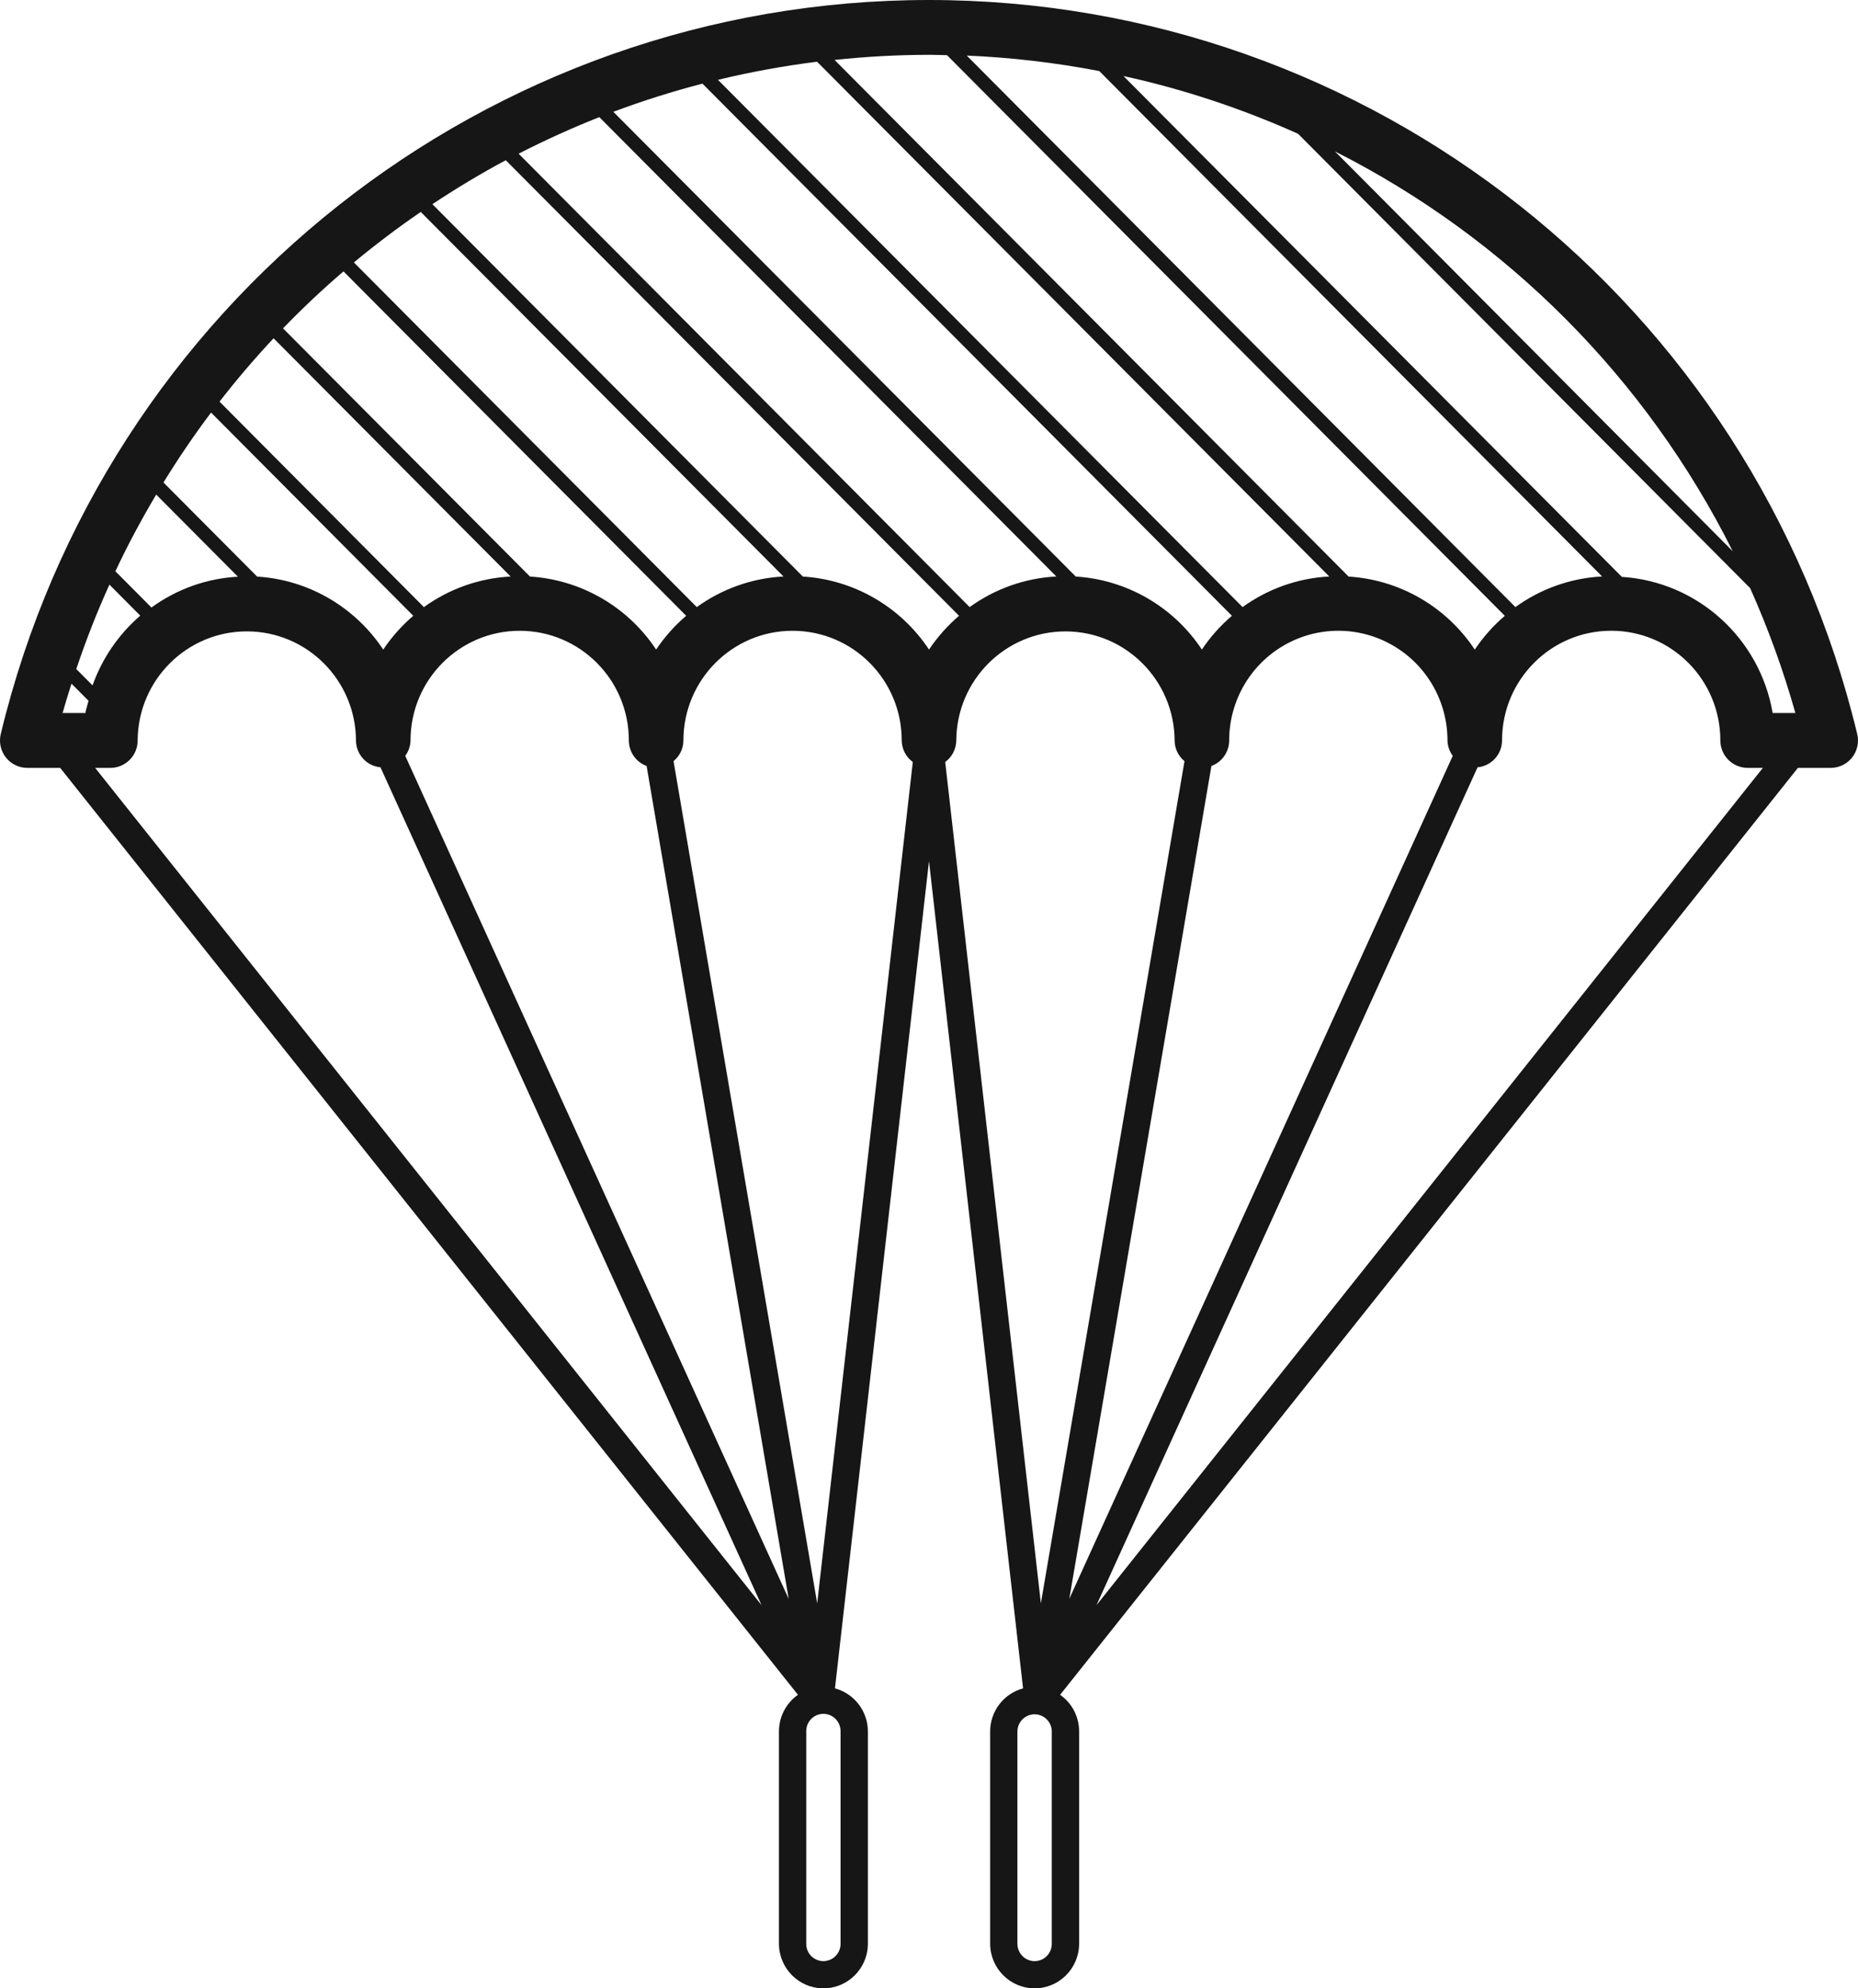 <svg xmlns="http://www.w3.org/2000/svg" width="57" height="61" viewBox="0 0 57 61">
    <g fill="none" fill-rule="evenodd">
        <g fill="#161616" fill-rule="nonzero">
            <g>
                <path d="M56.976 22.52C53.794 9.306 42.026 0 28.5 0S3.205 9.306.023 22.52c-.06.25-.002.515.157.718.159.202.401.32.658.32h1.008L24.48 51.995c-.365.255-.582.674-.583 1.121v6.513c0 .757.61 1.371 1.364 1.371.753 0 1.364-.614 1.364-1.371v-6.513c-.002-.618-.416-1.158-1.01-1.318L28.5 26.42l2.886 25.378c-.594.16-1.008.7-1.01 1.318v6.513c0 .757.611 1.371 1.365 1.371.753 0 1.364-.614 1.364-1.371v-6.513c0-.447-.218-.866-.583-1.121l22.634-28.437h1.007c.256 0 .499-.118.658-.32.158-.203.216-.468.155-.718zm-3.82-5.609L40.954 4.645c5.272 2.666 9.55 6.966 12.203 12.266zM39.824 4.106l13.867 13.937c.555 1.242 1.018 2.522 1.388 3.832h-.697c-.395-2.3-2.309-4.029-4.627-4.177L34.465 2.332c1.843.405 3.638 1 5.36 1.774zm-6.1-1.926L49.15 17.685c-.958.05-1.881.376-2.66.94L29.658 1.705c1.365.058 2.724.217 4.066.475zM28.5 1.681c.185 0 .369.008.553.012l17.112 17.2c-.353.3-.663.65-.922 1.036-.87-1.314-2.302-2.143-3.87-2.24l-15.77-15.85c.962-.103 1.93-.156 2.897-.157zM19.837 23.5l4.359 25.554-11.764-25.866c.102-.136.158-.3.162-.47 0-1.86 1.5-3.366 3.349-3.366 1.85 0 3.349 1.506 3.349 3.365 0 .35.218.663.545.783zm.825-.148c.19-.155.302-.388.304-.635 0-1.859 1.5-3.365 3.349-3.365 1.849 0 3.348 1.506 3.348 3.365.003.262.13.507.34.66L25.07 49.19l-4.407-25.839zm16.501.148c.327-.12.545-.433.546-.783 0-1.202.638-2.313 1.674-2.914 1.036-.602 2.313-.602 3.349 0 1.036.6 1.674 1.712 1.674 2.914.004.17.06.335.162.471L32.804 49.05l4.36-25.551zm-5.231 25.689l-2.935-25.812c.21-.153.337-.398.34-.66.01-1.85 1.507-3.346 3.349-3.346 1.842 0 3.338 1.495 3.349 3.347.002.246.113.479.303.634l-4.406 25.837zM25.066 1.894L40.78 17.686c-.958.05-1.882.376-2.66.939L22.026 2.449c1.002-.242 2.017-.427 3.04-.555zm-3.516.672l16.243 16.326c-.353.301-.663.65-.922 1.036-.87-1.314-2.302-2.143-3.869-2.24L18.816 3.43c.896-.335 1.809-.624 2.734-.864zm-3.164 1.027l14.021 14.093c-.958.05-1.881.376-2.66.939L15.91 4.715c.805-.412 1.63-.786 2.477-1.122zm-2.87 1.322l13.906 13.977c-.353.301-.663.65-.922 1.036-.87-1.314-2.302-2.143-3.87-2.24L13.265 6.264c.729-.483 1.478-.936 2.252-1.349zm-2.608 1.587l11.128 11.184c-.958.05-1.881.376-2.66.939L10.857 8.052c.66-.548 1.343-1.065 2.051-1.55zm-2.37 1.824l10.513 10.566c-.353.301-.664.65-.922 1.036-.87-1.314-2.302-2.142-3.87-2.24l-7.576-7.614c.591-.613 1.21-1.195 1.855-1.748zm-2.145 2.052l7.272 7.309c-.958.05-1.881.375-2.66.939l-6.27-6.304c.524-.675 1.076-1.323 1.658-1.944zm-1.918 2.279l6.204 6.235c-.353.302-.663.65-.922 1.037-.87-1.314-2.302-2.143-3.869-2.24l-2.873-2.887c.455-.74.941-1.456 1.46-2.145zm-1.683 2.516l2.507 2.52c-.956.051-1.878.38-2.653.945L3.54 17.526c.38-.81.801-1.593 1.252-2.353zm-1.435 2.763l.946.951c-.664.574-1.169 1.311-1.464 2.14l-.499-.501c.298-.887.636-1.75 1.017-2.59zm-1.163 3.039l.523.525c-.031.125-.077.246-.098.375H1.92c.085-.303.178-.602.273-.9zm1.192 2.583c.463 0 .837-.377.837-.841.01-1.852 1.507-3.347 3.35-3.347 1.841 0 3.338 1.495 3.348 3.347.002.428.327.784.751.823l11.69 25.704L2.919 23.558h.468zm22.401 29.558v6.513c.003.19-.097.368-.261.464-.164.097-.367.097-.532 0-.164-.096-.264-.273-.26-.464v-6.513c-.004-.19.096-.368.26-.465.165-.096.368-.096.532 0 .164.097.264.274.261.465zm6.48 6.513c.003.19-.097.368-.261.465-.165.096-.368.096-.532 0-.164-.097-.264-.274-.262-.465v-6.513c.004-.29.24-.523.528-.523.288 0 .523.233.527.523v6.513zm1.372-10.386l11.69-25.703c.424-.04.749-.396.751-.823 0-1.86 1.5-3.366 3.349-3.366 1.85 0 3.348 1.507 3.348 3.366 0 .223.089.437.246.595.157.157.37.246.592.246h.467L33.64 49.243z" transform="translate(-80 -3189) translate(80 3189)"/>
            </g>
        </g>
    </g>
</svg>
